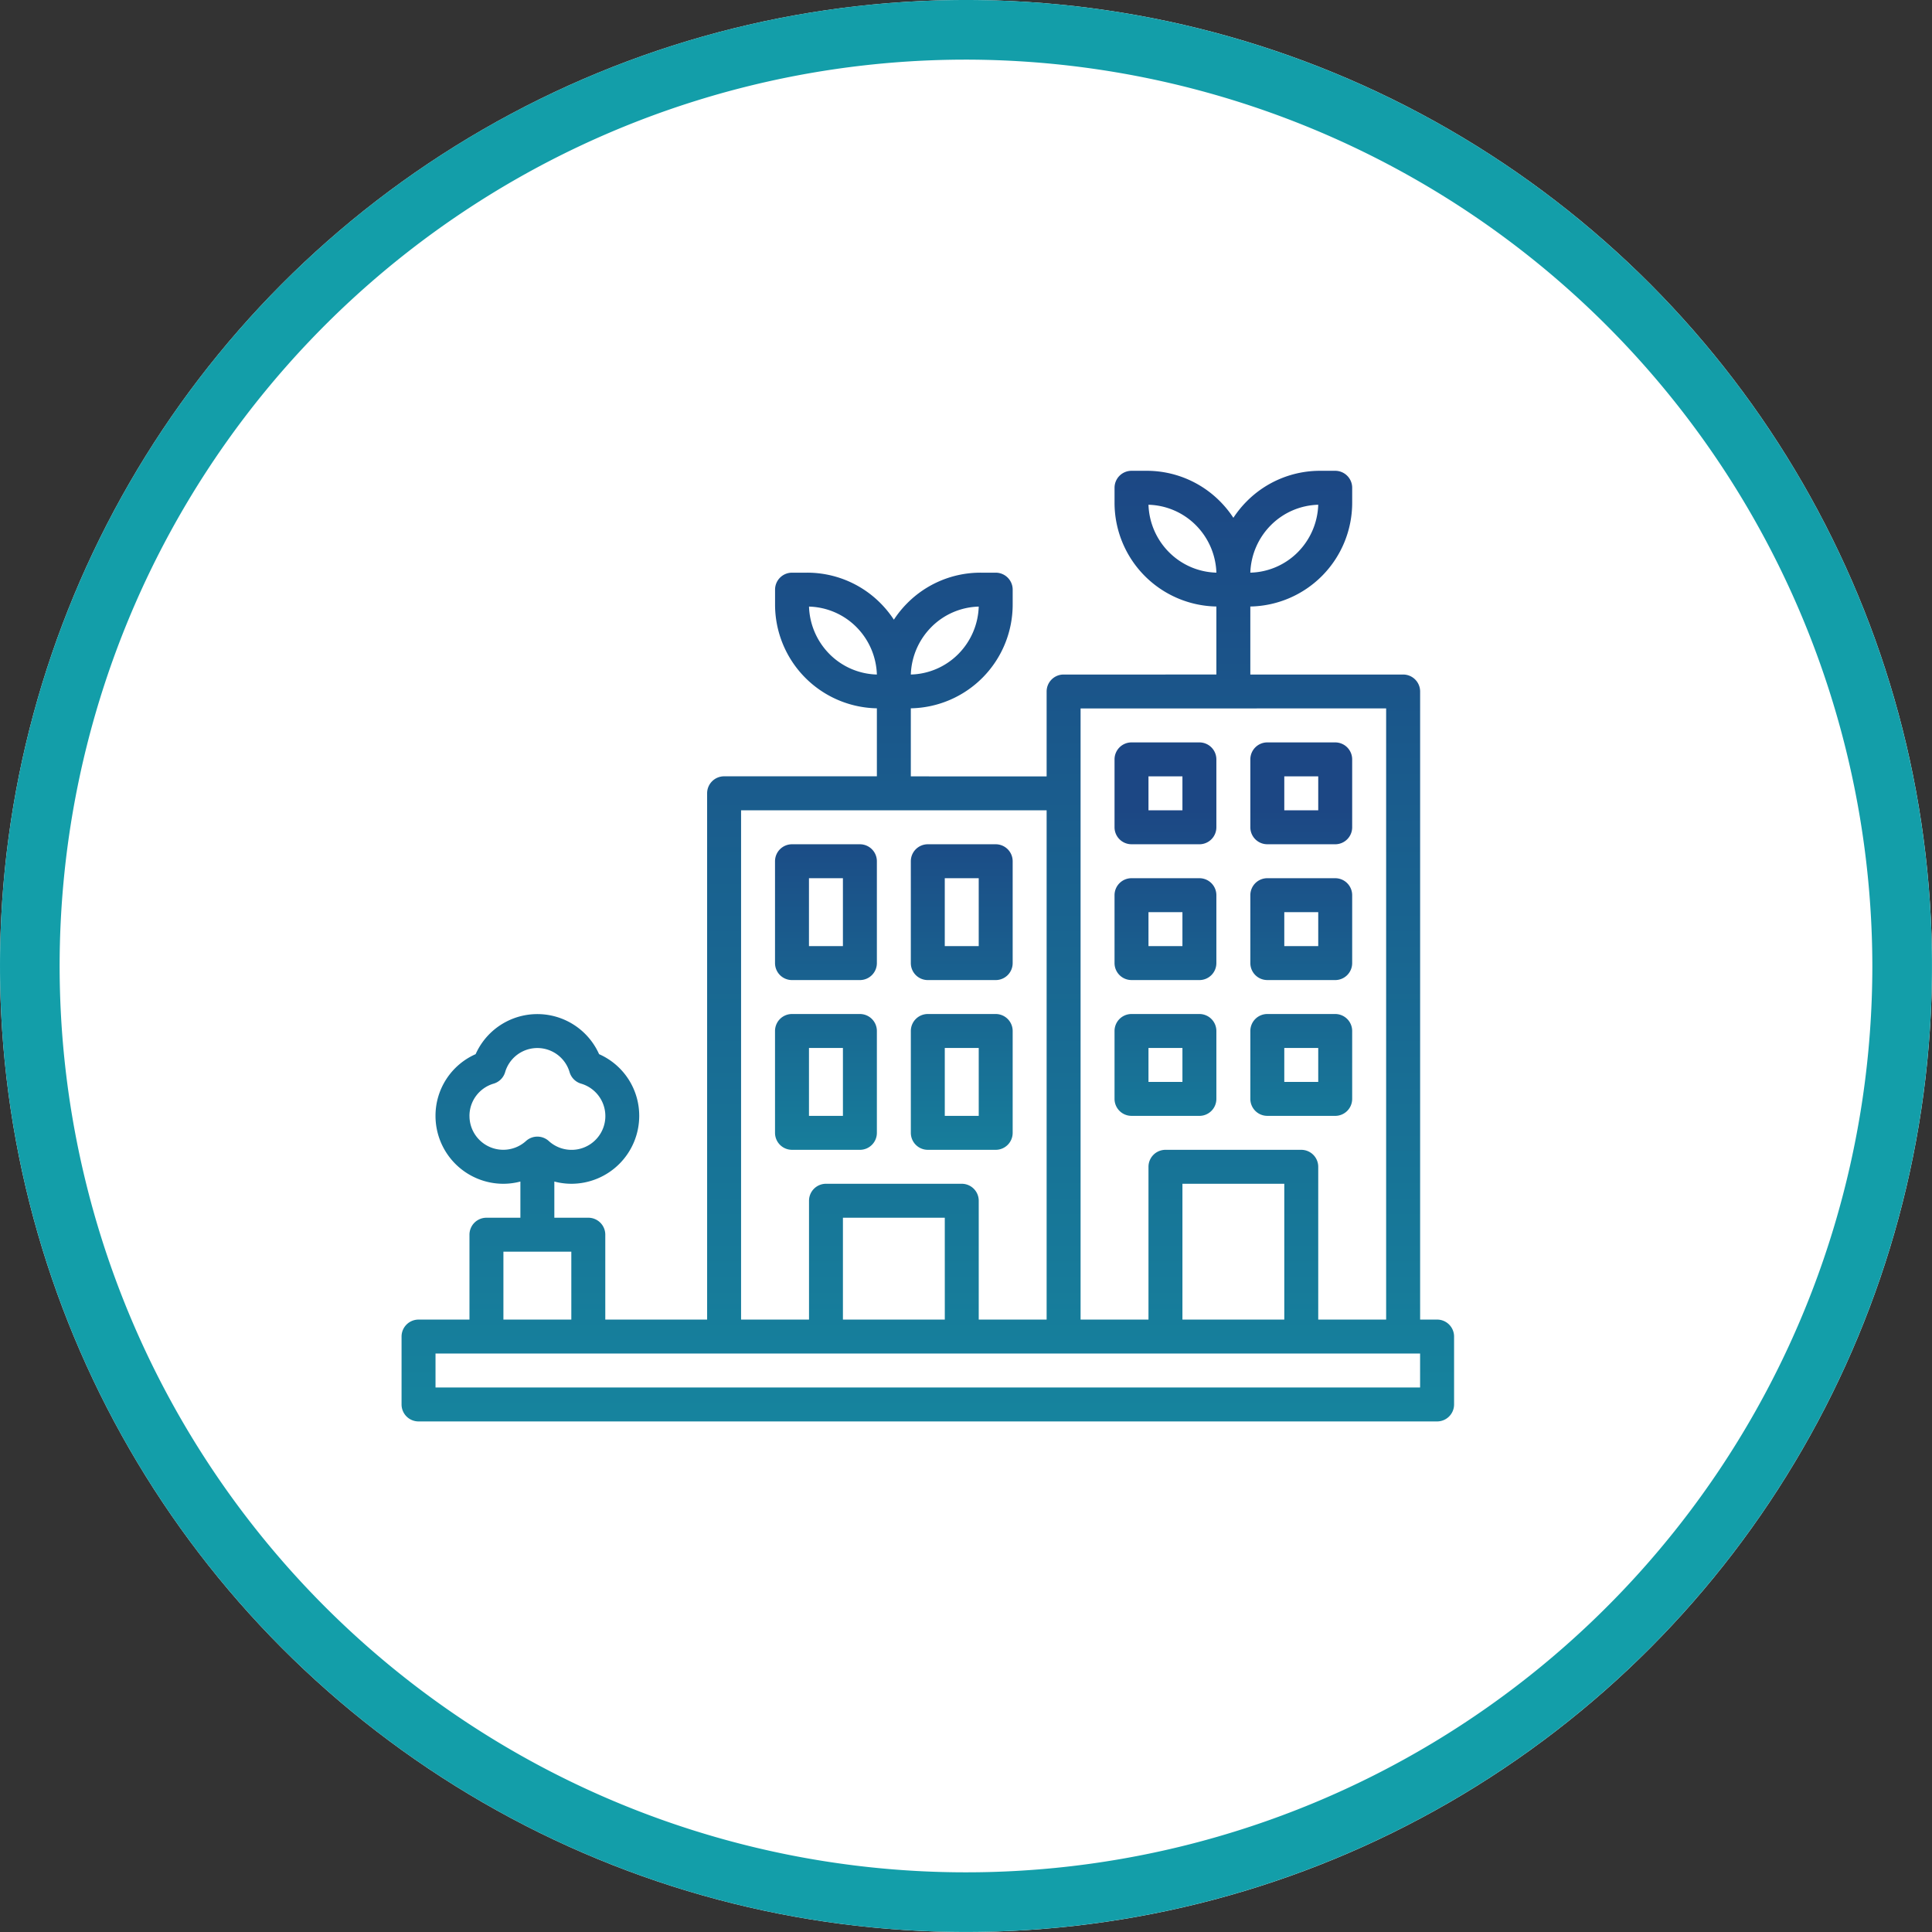 <svg xmlns="http://www.w3.org/2000/svg" width="194.404" height="194.404" viewBox="0 0 194.404 194.404"><rect x="0" y="0" width="194.404" height="194.404" fill="#333333" stroke="none"/><defs><linearGradient id="a" x1=".5" x2=".5" y2="1" gradientUnits="objectBoundingBox"><stop offset="0" stop-color="#1c4784"/><stop offset="1" stop-color="#139ea9"/></linearGradient><clipPath id="b"><path fill="url(#a)" d="M0 0h105.904v95.655H0z"/></clipPath></defs><g transform="translate(-.282 .287)"><circle cx="97.202" cy="97.202" r="97.202" transform="translate(.283 -.287)" fill="#fff"/><path d="M97.483 5.713a91.2 91.2 0 1 0 91.2 91.2 91.305 91.305 0 0 0-91.2-91.2m0-6a97.2 97.2 0 1 1-97.2 97.2 97.2 97.2 0 0 1 97.2-97.2z" fill="#139ea9"/><g clip-path="url(#b)" fill="url(#a)" transform="translate(40.688 47.087)"><path d="M104.2 85.406h-1.708v-63.2a1.708 1.708 0 0 0-1.712-1.707H85.406v-6.844A10.442 10.442 0 0 0 95.655 3.209v-1.5a1.708 1.708 0 0 0-1.708-1.71h-1.5a10.381 10.381 0 0 0-7.393 3.063A10.537 10.537 0 0 0 83.7 4.73a10.527 10.527 0 0 0-1.354-1.668 10.383 10.383 0 0 0-7.395-3.063h-1.5a1.708 1.708 0 0 0-1.708 1.708v1.5A10.442 10.442 0 0 0 81.99 13.655v6.844H66.617a1.708 1.708 0 0 0-1.708 1.708v8.541H51.244v-6.849a10.442 10.442 0 0 0 10.249-10.441v-1.5a1.708 1.708 0 0 0-1.708-1.708h-1.5a10.381 10.381 0 0 0-7.393 3.063 10.528 10.528 0 0 0-1.354 1.668 10.535 10.535 0 0 0-1.354-1.668 10.383 10.383 0 0 0-7.393-3.063h-1.5a1.708 1.708 0 0 0-1.708 1.708v1.5a10.442 10.442 0 0 0 10.245 10.441v6.842H32.455a1.708 1.708 0 0 0-1.708 1.708v52.957H20.5v-8.541a1.708 1.708 0 0 0-1.708-1.708h-3.419v-3.642a6.731 6.731 0 0 0 1.708.226 6.832 6.832 0 0 0 6.833-6.833 6.768 6.768 0 0 0-4.038-6.209 6.8 6.8 0 0 0-12.422 0 6.768 6.768 0 0 0-4.038 6.21 6.832 6.832 0 0 0 6.833 6.833 6.73 6.73 0 0 0 1.708-.226v3.642H8.541a1.708 1.708 0 0 0-1.708 1.708v8.541H1.708A1.708 1.708 0 0 0 0 87.114v6.833a1.708 1.708 0 0 0 1.708 1.708H104.2a1.708 1.708 0 0 0 1.708-1.708v-6.833a1.708 1.708 0 0 0-1.708-1.708zM87.468 5.478a6.982 6.982 0 0 1 4.771-2.062 7.1 7.1 0 0 1-2.05 4.768 6.982 6.982 0 0 1-4.783 2.065 7.1 7.1 0 0 1 2.062-4.771M77.22 8.187a7.1 7.1 0 0 1-2.062-4.771 6.986 6.986 0 0 1 4.768 2.058 7.1 7.1 0 0 1 2.065 4.774 6.983 6.983 0 0 1-4.771-2.062zm-23.914 7.539a6.982 6.982 0 0 1 4.771-2.062 7.1 7.1 0 0 1-2.05 4.768 6.982 6.982 0 0 1-4.783 2.067 7.1 7.1 0 0 1 2.062-4.771m-10.249 2.708A7.1 7.1 0 0 1 41 13.664a6.986 6.986 0 0 1 4.768 2.058 7.1 7.1 0 0 1 2.06 4.777 6.983 6.983 0 0 1-4.771-2.062zM6.833 64.908a3.383 3.383 0 0 1 2.441-3.245 1.707 1.707 0 0 0 1.145-1.145 3.38 3.38 0 0 1 6.491 0 1.706 1.706 0 0 0 1.145 1.145 3.4 3.4 0 1 1-3.245 5.772 1.708 1.708 0 0 0-2.286 0 3.4 3.4 0 0 1-5.689-2.526zm92.239-41v61.498h-6.833V70.033a1.708 1.708 0 0 0-1.708-1.708H76.866a1.708 1.708 0 0 0-1.708 1.708v15.373h-6.832V23.913zM88.823 85.406H78.574V71.741h10.249zm-54.66-51.244h30.746v51.244h-6.832V73.449a1.708 1.708 0 0 0-1.708-1.708H42.7a1.708 1.708 0 0 0-1.7 1.708v11.957h-6.837zm20.5 51.244H44.412V75.157h10.249zm-44.414-6.833h6.833v6.833h-6.833zm92.239 13.665H3.417v-3.416h99.071z"/><path d="M52.952 51.244h6.832a1.708 1.708 0 0 0 1.708-1.708V39.287a1.708 1.708 0 0 0-1.708-1.708h-6.832a1.708 1.708 0 0 0-1.708 1.708v10.249a1.708 1.708 0 0 0 1.708 1.708m1.708-10.249h3.416v6.832H54.66zM39.287 51.244h6.833a1.708 1.708 0 0 0 1.708-1.708V39.287a1.708 1.708 0 0 0-1.708-1.708h-6.833a1.708 1.708 0 0 0-1.708 1.708v10.249a1.708 1.708 0 0 0 1.708 1.708m1.708-10.249h3.416v6.832h-3.416zm11.957 27.33h6.832a1.708 1.708 0 0 0 1.708-1.708V56.368a1.708 1.708 0 0 0-1.707-1.709h-6.832a1.708 1.708 0 0 0-1.708 1.708v10.249a1.708 1.708 0 0 0 1.708 1.708m1.708-10.249h3.416v6.833h-3.416zm-8.541 10.25a1.708 1.708 0 0 0 1.708-1.708V56.368a1.708 1.708 0 0 0-1.708-1.709h-6.833a1.708 1.708 0 0 0-1.708 1.708v10.249a1.708 1.708 0 0 0 1.708 1.708zm-5.124-10.249h3.416v6.833h-3.416zm32.453-20.497h6.832a1.708 1.708 0 0 0 1.708-1.708v-6.832a1.708 1.708 0 0 0-1.707-1.71H73.45a1.708 1.708 0 0 0-1.708 1.708v6.832a1.708 1.708 0 0 0 1.708 1.708m1.708-6.833h3.416v3.416h-3.416zm11.956 6.835h6.832a1.708 1.708 0 0 0 1.708-1.708v-6.832a1.708 1.708 0 0 0-1.707-1.71h-6.832a1.708 1.708 0 0 0-1.708 1.708v6.832a1.708 1.708 0 0 0 1.708 1.708m1.708-6.833h3.416v3.416h-3.416zm-15.374 20.5h6.832a1.708 1.708 0 0 0 1.708-1.708v-6.832a1.708 1.708 0 0 0-1.707-1.71H73.45a1.708 1.708 0 0 0-1.708 1.708v6.832a1.708 1.708 0 0 0 1.708 1.708m1.708-6.833h3.416v3.416h-3.416zm11.956 6.835h6.832a1.708 1.708 0 0 0 1.708-1.708v-6.832a1.708 1.708 0 0 0-1.707-1.71h-6.832a1.708 1.708 0 0 0-1.708 1.708v6.832a1.708 1.708 0 0 0 1.708 1.708m1.708-6.833h3.416v3.416h-3.416zm-15.374 20.5h6.832a1.708 1.708 0 0 0 1.708-1.708v-6.832a1.708 1.708 0 0 0-1.707-1.71H73.45a1.708 1.708 0 0 0-1.708 1.708v6.832a1.708 1.708 0 0 0 1.708 1.708m1.708-6.833h3.416v3.416h-3.416zm11.956 6.835h6.832a1.708 1.708 0 0 0 1.708-1.708v-6.832a1.708 1.708 0 0 0-1.707-1.71h-6.832a1.708 1.708 0 0 0-1.708 1.708v6.832a1.708 1.708 0 0 0 1.708 1.708m1.708-6.833h3.416v3.416h-3.416z"/></g></g></svg>